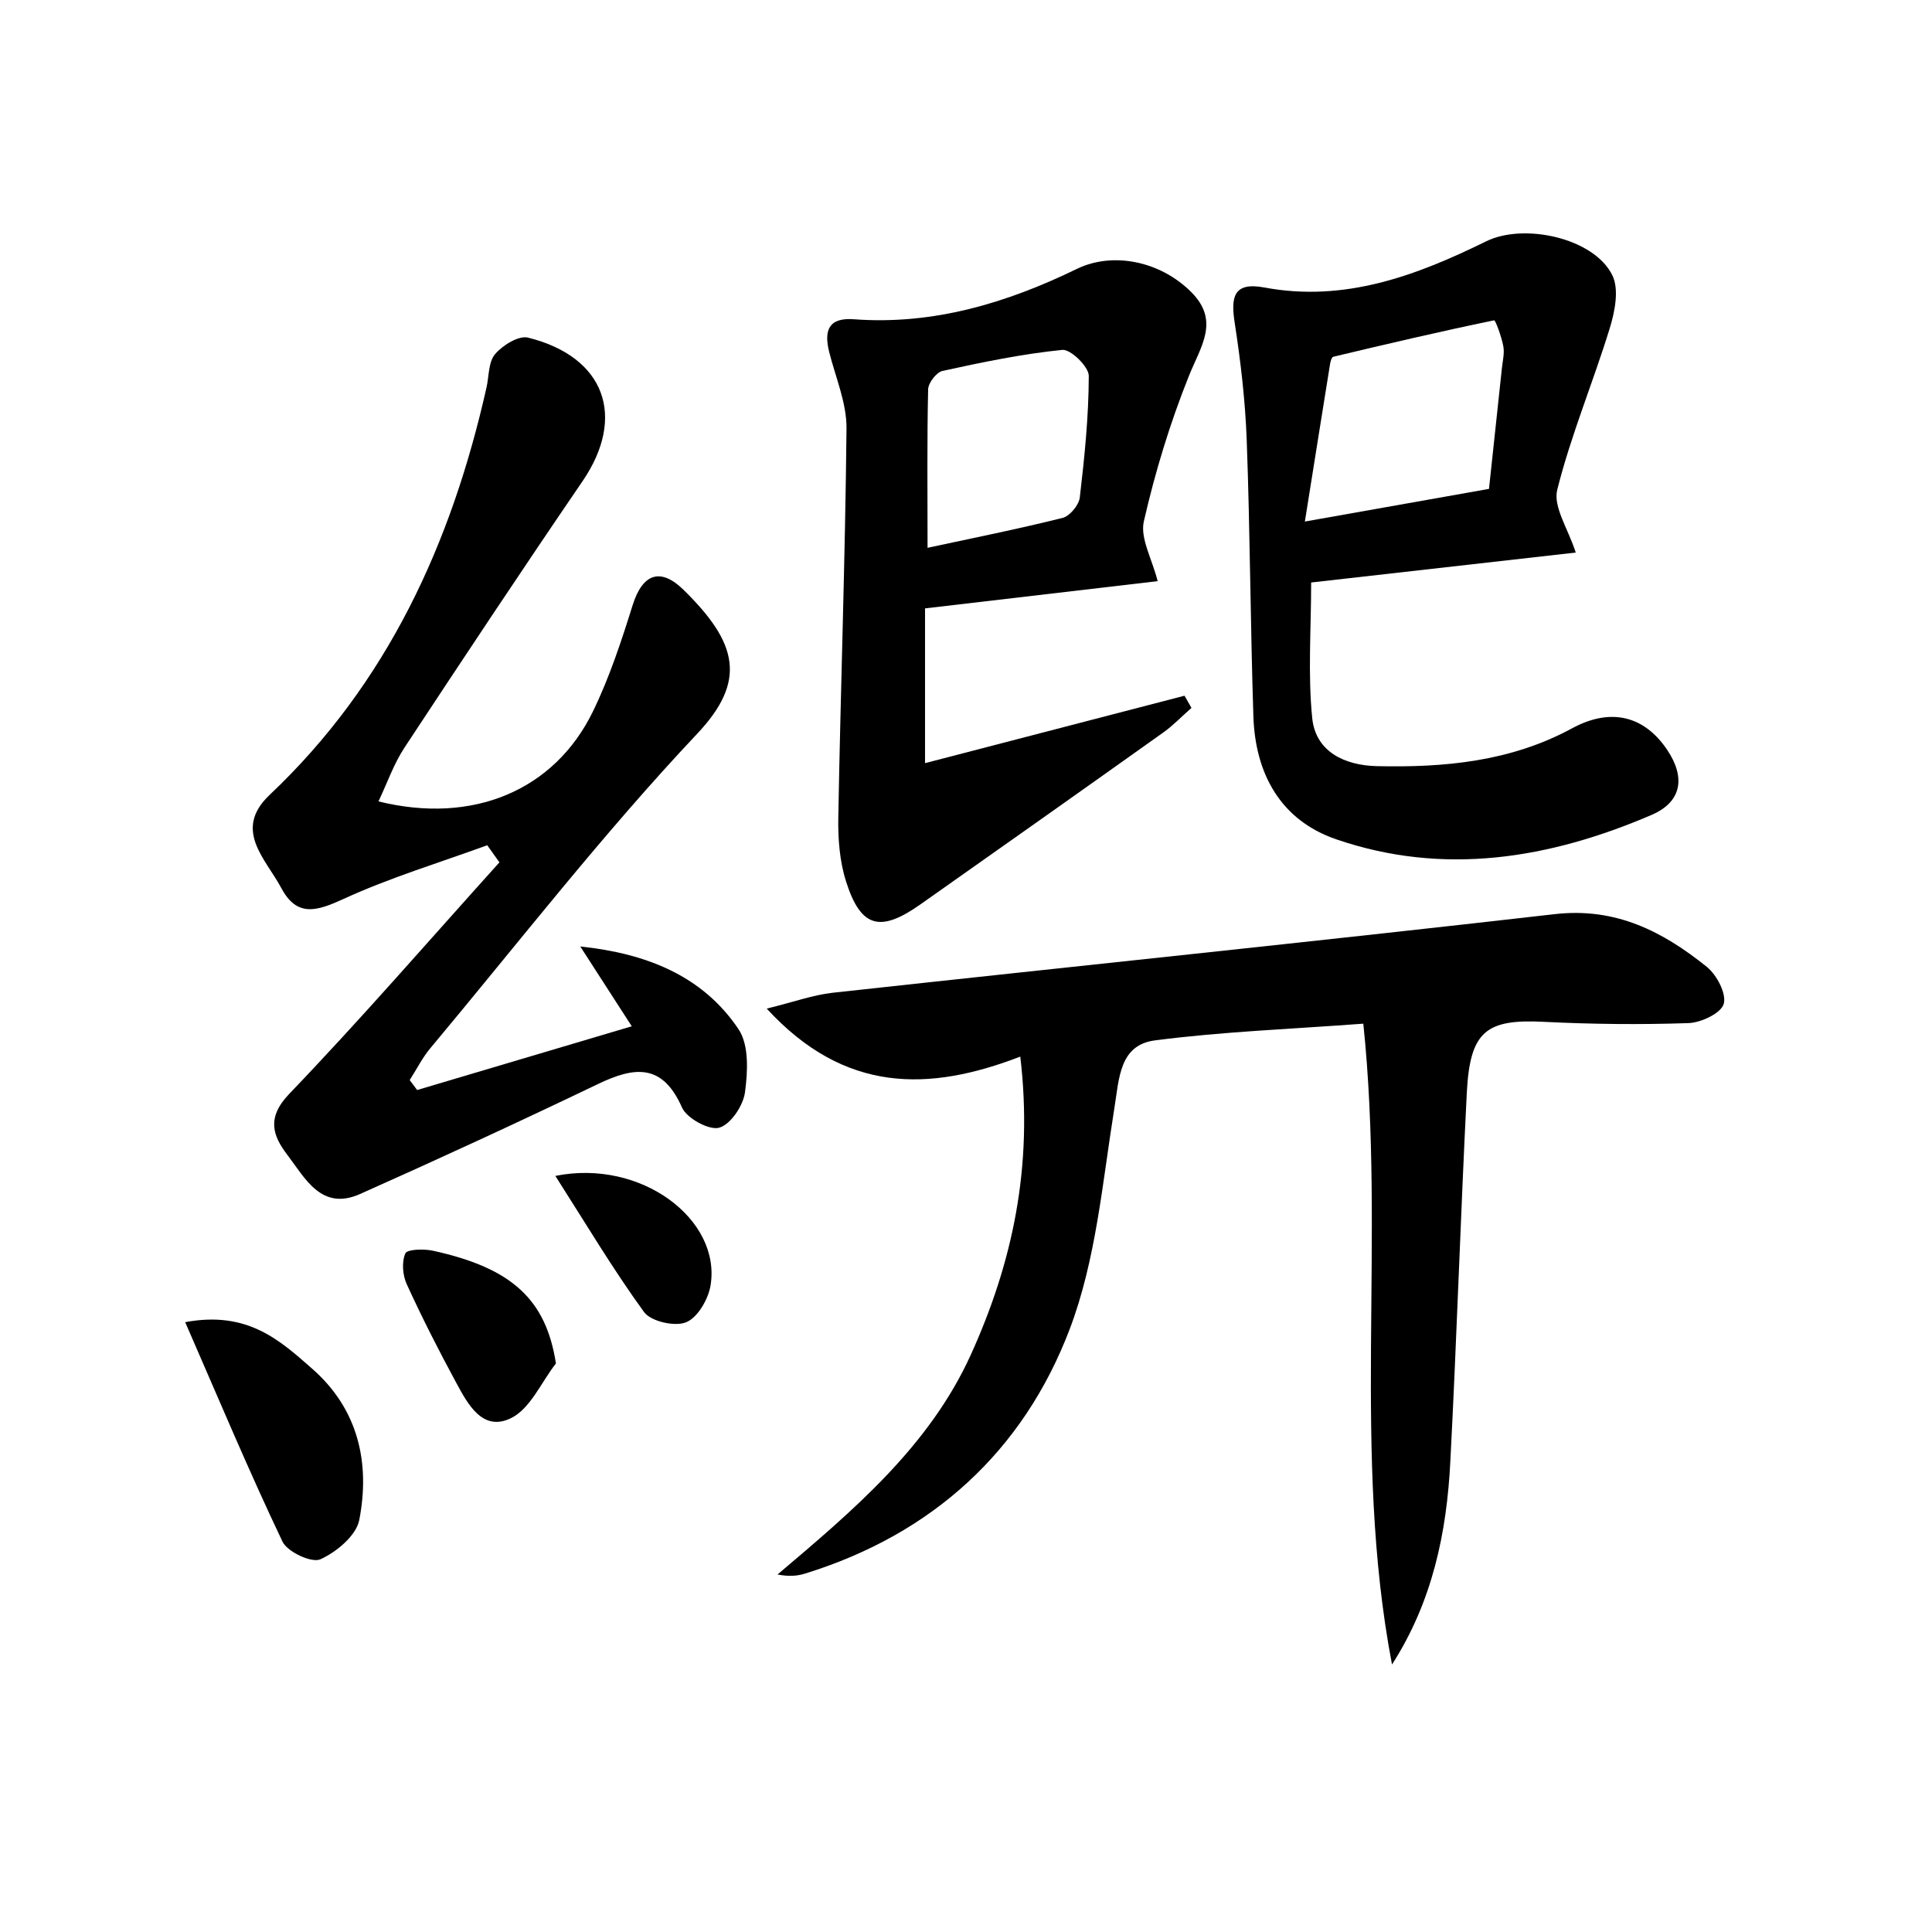 <svg enable-background="new 0 0 200 200" viewBox="0 0 200 200" xmlns="http://www.w3.org/2000/svg"><path d="m144.1 172.31c-4.17-21.84-.64-43.97-2.97-66.34-7.47.56-14.57.82-21.57 1.73-3.68.48-3.7 3.92-4.2 7.01-1.24 7.71-1.9 15.73-4.64 22.92-4.81 12.62-14.23 21.19-27.36 25.26-.82.26-1.71.33-2.87.1 7.85-6.65 15.7-13.25 20.02-22.77 4.29-9.48 6.46-19.41 5.11-30.84-9.46 3.64-18.17 3.82-26.25-4.97 2.78-.68 4.78-1.41 6.82-1.64 24.92-2.73 49.86-5.29 74.77-8.14 6.31-.72 11.18 1.8 15.73 5.46 1.03.83 2.05 2.78 1.75 3.83-.27.96-2.33 1.94-3.63 1.99-4.98.17-9.99.12-14.97-.13-6.02-.31-7.68.97-8 7.4-.64 12.69-1.04 25.38-1.7 38.07-.37 7.38-1.84 14.52-6.04 21.06z"/><path d="m43.18 112.84c7.28-2.16 14.56-4.33 22.22-6.6-1.99-3.09-3.66-5.67-5.33-8.26 6.88.72 12.68 3.05 16.38 8.56 1.1 1.63.96 4.4.67 6.54-.19 1.39-1.49 3.33-2.67 3.66-1.05.29-3.35-.97-3.85-2.09-2.03-4.6-4.93-4.24-8.7-2.43-8.15 3.91-16.36 7.7-24.62 11.38-4.01 1.79-5.69-1.63-7.53-4.04-1.49-1.96-2.2-3.82.18-6.31 7.47-7.79 14.54-15.96 21.77-23.98-.42-.59-.84-1.18-1.26-1.77-4.97 1.81-10.06 3.35-14.86 5.55-2.75 1.26-4.83 1.95-6.46-1.12-1.62-3.03-5.03-6.03-1.21-9.64 12.21-11.55 18.82-26.05 22.45-42.16.27-1.18.19-2.65.89-3.47.78-.92 2.44-1.95 3.41-1.71 7.99 1.99 10.19 8.21 5.64 14.87-6.23 9.12-12.34 18.33-18.42 27.56-1.11 1.68-1.78 3.64-2.7 5.58 9.77 2.42 18.2-1.13 22.19-9.29 1.71-3.51 2.95-7.28 4.12-11.02 1.06-3.38 2.95-3.86 5.26-1.6 5.65 5.53 6.57 9.45 1.41 14.92-9.75 10.34-18.49 21.63-27.62 32.55-.83.99-1.42 2.19-2.13 3.29.26.33.51.68.77 1.03z"/><path d="m163.12 57.2c-9.09 1.03-18.04 2.04-27.39 3.1 0 4.81-.35 9.46.11 14.04.36 3.52 3.42 4.89 6.66 4.97 7 .16 13.87-.46 20.23-3.91 4.05-2.2 7.51-1.27 9.86 2.23 1.91 2.85 1.52 5.38-1.62 6.73-10.57 4.54-21.51 6.35-32.66 2.52-5.73-1.97-8.37-6.77-8.56-12.73-.31-9.52-.34-19.06-.69-28.58-.15-4.05-.62-8.11-1.24-12.12-.42-2.68-.15-4.29 3.06-3.69 8.32 1.56 15.75-1.23 22.97-4.78 3.93-1.93 11.19-.34 13.07 3.54.7 1.45.25 3.74-.28 5.46-1.72 5.6-4.01 11.04-5.43 16.7-.46 1.78 1.13 4.07 1.91 6.52zm-8.98-6.59c.48-4.46.91-8.49 1.34-12.53.08-.75.28-1.53.14-2.25-.18-.96-.81-2.7-.95-2.67-5.57 1.15-11.11 2.45-16.64 3.77-.18.04-.31.51-.35.8-.83 5.13-1.64 10.26-2.6 16.26 6.9-1.22 12.77-2.26 19.06-3.38z"/><path d="m123.34 73.28c-.96.84-1.85 1.78-2.88 2.52-8.38 5.97-16.78 11.9-25.19 17.83-4.16 2.93-6.16 2.41-7.68-2.36-.67-2.09-.85-4.43-.81-6.65.24-13.43.72-26.85.85-40.28.02-2.62-1.13-5.27-1.79-7.89-.56-2.23-.08-3.6 2.56-3.4 8.22.61 15.81-1.68 23.09-5.22 3.65-1.77 8.57-.86 11.84 2.42 2.96 2.97.98 5.6-.24 8.63-1.96 4.88-3.51 9.97-4.68 15.09-.4 1.75.85 3.88 1.43 6.19-8.03.94-16.02 1.88-24.08 2.82v16.02c9.22-2.4 18.04-4.69 26.86-6.98.24.43.48.84.72 1.26zm-27.32-16.57c4.73-1.02 9.39-1.95 13.99-3.1.74-.19 1.68-1.33 1.77-2.11.49-4.18.92-8.39.93-12.59 0-.95-1.88-2.78-2.74-2.69-4.17.42-8.3 1.28-12.41 2.18-.62.14-1.46 1.23-1.48 1.9-.12 5.21-.06 10.45-.06 16.41z"/><path d="m19.17 136.87c6.5-1.22 9.86 1.94 13.17 4.84 4.74 4.17 6 9.72 4.85 15.64-.31 1.61-2.36 3.32-4.03 4.07-.9.4-3.42-.77-3.92-1.84-3.46-7.26-6.57-14.69-10.07-22.71z"/><path d="m57.55 141.14c-1.52 1.95-2.65 4.68-4.64 5.66-2.97 1.46-4.5-1.47-5.72-3.73-1.8-3.32-3.51-6.69-5.08-10.12-.43-.93-.54-2.3-.15-3.2.19-.43 1.9-.48 2.84-.28 8.24 1.8 11.72 5.08 12.75 11.67z"/><path d="m57.49 121.73c8.87-1.79 17.17 4.5 16.07 11.32-.23 1.43-1.33 3.34-2.53 3.83-1.16.48-3.65-.08-4.36-1.06-3.22-4.43-6.03-9.16-9.18-14.09z"/></svg>